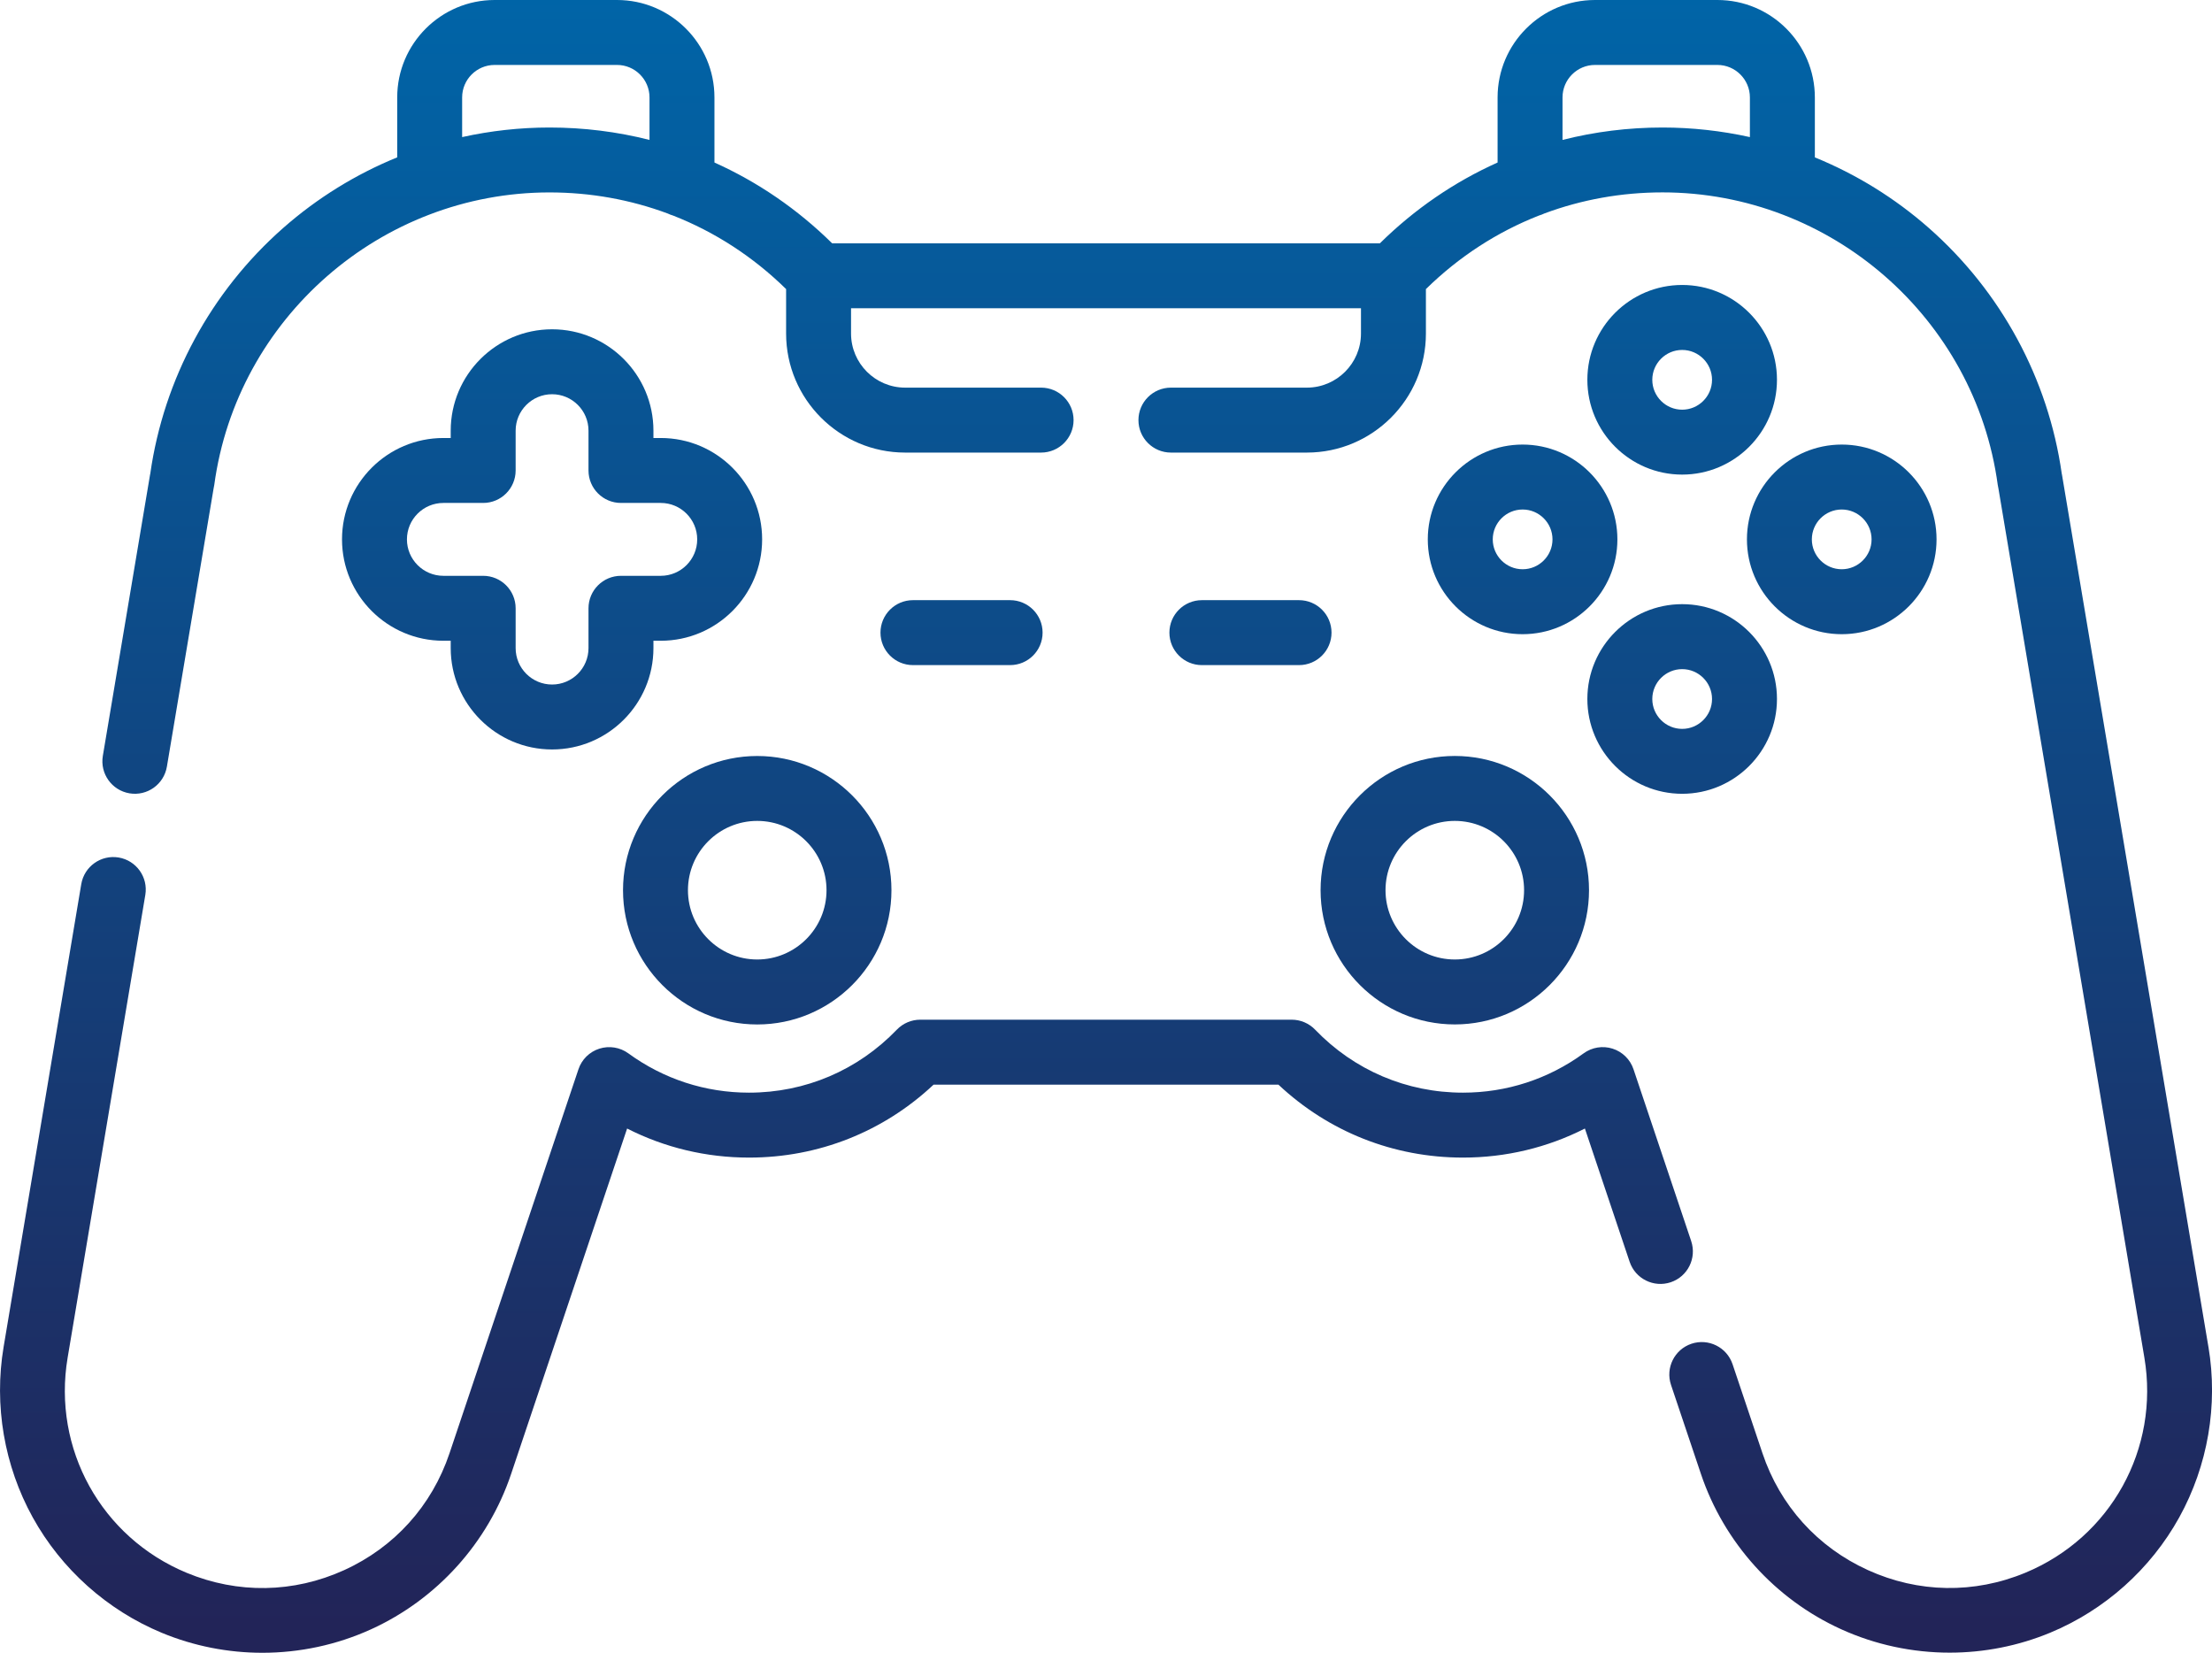<?xml version="1.0" encoding="UTF-8"?>
<svg id="svg3132" xmlns="http://www.w3.org/2000/svg" xmlns:xlink="http://www.w3.org/1999/xlink" viewBox="0 0 681.3 509">
  <defs>
    <style>
      .cls-1 {
        fill: url(#linear-gradient);
      }

      .cls-2 {
        fill: url(#linear-gradient-8);
      }

      .cls-3 {
        fill: url(#linear-gradient-9);
      }

      .cls-4 {
        fill: url(#linear-gradient-3);
      }

      .cls-5 {
        fill: url(#linear-gradient-4);
      }

      .cls-6 {
        fill: url(#linear-gradient-2);
      }

      .cls-7 {
        fill: url(#linear-gradient-6);
      }

      .cls-8 {
        fill: url(#linear-gradient-7);
      }

      .cls-9 {
        fill: url(#linear-gradient-5);
      }

      .cls-10 {
        fill: url(#linear-gradient-10);
      }

      .cls-11 {
        fill: url(#linear-gradient-11);
      }
    </style>
    <linearGradient id="linear-gradient" x1="233.23" y1="-5.81" x2="233.23" y2="501.47" gradientUnits="userSpaceOnUse">
      <stop offset="0" stop-color="#0065a8"/>
      <stop offset="1" stop-color="#222458"/>
    </linearGradient>
    <linearGradient id="linear-gradient-2" x1="448.07" y1="-5.81" x2="448.07" y2="501.47" xlink:href="#linear-gradient"/>
    <linearGradient id="linear-gradient-3" x1="356.42" y1="-5.81" x2="356.42" y2="501.47" xlink:href="#linear-gradient"/>
    <linearGradient id="linear-gradient-4" x1="260.71" y1="-5.81" x2="260.71" y2="501.47" xlink:href="#linear-gradient"/>
    <linearGradient id="linear-gradient-5" x1="170.04" y1="-5.81" x2="170.04" y2="501.47" xlink:href="#linear-gradient"/>
    <linearGradient id="linear-gradient-6" x1="518.11" y1="-5.81" x2="518.11" y2="501.47" xlink:href="#linear-gradient"/>
    <linearGradient id="linear-gradient-7" x1="518.11" y1="-5.81" x2="518.11" y2="501.47" xlink:href="#linear-gradient"/>
    <linearGradient id="linear-gradient-8" x1="567.26" y1="-5.81" x2="567.26" y2="501.47" xlink:href="#linear-gradient"/>
    <linearGradient id="linear-gradient-9" x1="468.96" y1="-5.81" x2="468.96" y2="501.47" xlink:href="#linear-gradient"/>
    <linearGradient id="linear-gradient-10" x1="296.16" y1="-5.81" x2="296.16" y2="501.47" xlink:href="#linear-gradient"/>
    <linearGradient id="linear-gradient-11" x1="385.14" y1="-5.81" x2="385.14" y2="501.47" xlink:href="#linear-gradient"/>
  </defs>
  <path class="cls-1" d="m233.23,232.82c-22.79,0-41.34,18.54-41.34,41.34s18.54,41.34,41.34,41.34,41.34-18.54,41.34-41.34-18.54-41.34-41.34-41.34Zm0,62.67c-11.77,0-21.34-9.57-21.34-21.34s9.57-21.34,21.34-21.34,21.34,9.57,21.34,21.34-9.57,21.34-21.34,21.34Z"/>
  <path class="cls-6" d="m406.74,274.15c0,22.79,18.54,41.34,41.34,41.34s41.34-18.54,41.34-41.34-18.54-41.34-41.34-41.34-41.34,18.54-41.34,41.34Zm41.34-21.34c11.77,0,21.34,9.57,21.34,21.34s-9.57,21.34-21.34,21.34-21.34-9.57-21.34-21.34,9.57-21.34,21.34-21.34Z"/>
  <path class="cls-4" d="m680.2,414.82l-45.08-268.47c-.03-.17-.06-.34-.1-.51-4.16-29.19-18.67-56.01-40.9-75.6-10.5-9.25-22.4-16.57-35.14-21.77v-18.46C558.97,13.46,545.51,0,528.97,0h-37.71c-16.54,0-30,13.46-30,30v20.05c-13.31,5.97-25.57,14.34-36.27,24.9h-168.67c-10.71-10.56-22.96-18.92-36.27-24.9v-20.05c0-16.54-13.46-30-30-30h-37.71c-16.54,0-30,13.46-30,30v18.46c-12.75,5.2-24.64,12.52-35.14,21.77-22.24,19.59-36.74,46.41-40.91,75.6-.04.17-.07.34-.1.51l-14.52,86.46c-.91,5.45,2.76,10.6,8.21,11.52,5.45.91,10.6-2.76,11.52-8.21l14.38-85.64c.09-.36.16-.73.21-1.11,6.96-51.37,51.35-90.1,103.25-90.1,12.67,0,24.95,2.23,36.43,6.5.52.25,1.06.46,1.62.62,12.86,5.04,24.67,12.68,34.83,22.65v13.68c0,20.22,16.45,36.67,36.67,36.67h41.87c5.52,0,10-4.48,10-10s-4.48-10-10-10h-41.87c-9.19,0-16.67-7.48-16.67-16.67v-7.78h157.06v7.78c0,9.19-7.48,16.67-16.67,16.67h-41.87c-5.52,0-10,4.48-10,10s4.48,10,10,10h41.87c20.22,0,36.67-16.45,36.67-36.67v-13.68c10.16-9.97,21.96-17.61,34.82-22.65.57-.16,1.12-.38,1.64-.63,11.47-4.27,23.75-6.5,36.42-6.5,51.9,0,96.29,38.74,103.25,90.1.05.37.12.74.21,1.1l44.95,267.66c4.72,28.08-10.36,55.33-36.66,66.24-15.75,6.54-32.96,6.25-48.49-.81-15.52-7.06-27.06-19.84-32.48-36l-9.21-27.41c-1.76-5.24-7.43-8.05-12.66-6.3-5.24,1.76-8.05,7.43-6.3,12.66l9.21,27.41c7.11,21.16,22.84,38.6,43.17,47.84,10.58,4.81,22.02,7.22,33.46,7.22,10.54,0,21.08-2.05,30.97-6.15,16.81-6.98,30.92-19.59,39.73-35.51,8.81-15.92,12.01-34.57,8.99-52.52ZM142.34,42.22v-12.22c0-5.51,4.49-10,10-10h37.71c5.51,0,10,4.49,10,10v13.09c-9.93-2.52-20.25-3.82-30.81-3.82-9.12,0-18.13,1.01-26.9,2.95Zm338.92.87v-13.09c0-5.51,4.49-10,10-10h37.71c5.51,0,10,4.49,10,10v12.22c-8.77-1.94-17.79-2.95-26.91-2.95-10.55,0-20.88,1.3-30.8,3.82Z"/>
  <path class="cls-5" d="m520.89,382.21l-17.77-52.92c-1.01-3.02-3.41-5.38-6.44-6.34-3.04-.97-6.35-.43-8.93,1.45-10.86,7.92-23.71,12.1-37.16,12.1-17.32,0-33.49-6.89-45.53-19.4-1.89-1.96-4.49-3.07-7.21-3.07h-114.41c-2.72,0-5.32,1.11-7.21,3.07-12.04,12.51-28.2,19.4-45.53,19.4-13.45,0-26.3-4.18-37.16-12.1-2.58-1.88-5.89-2.41-8.93-1.45-3.04.97-5.43,3.32-6.44,6.34l-39.72,118.27c-5.43,16.16-16.96,28.95-32.48,36-15.52,7.05-32.74,7.34-48.48.81-26.3-10.92-41.38-38.16-36.66-66.24l23.93-142.53c.91-5.45-2.76-10.6-8.21-11.52-5.45-.91-10.6,2.76-11.52,8.21L1.11,414.82c-3.01,17.95.18,36.6,8.99,52.52,8.81,15.92,22.92,28.53,39.73,35.51,9.89,4.1,20.43,6.15,30.97,6.15,11.44,0,22.88-2.41,33.46-7.22,20.32-9.24,36.06-26.68,43.16-47.84l35.73-106.39c11.57,5.88,24.35,8.95,37.56,8.95,21.35,0,41.37-7.94,56.84-22.47h106.2c15.46,14.52,35.48,22.47,56.84,22.47,13.21,0,25.99-3.07,37.56-8.95l13.78,41.04c1.76,5.23,7.42,8.05,12.66,6.3,5.24-1.76,8.05-7.43,6.3-12.66Z"/>
  <path class="cls-9" d="m170.04,101.41c-17.21,0-31.22,14-31.22,31.22v2.26h-2.26c-17.21,0-31.22,14-31.22,31.22s14,31.22,31.22,31.22h2.26v2.26c0,17.21,14,31.22,31.22,31.22s31.22-14,31.22-31.22v-2.26h2.26c17.21,0,31.22-14,31.22-31.22s-14-31.22-31.22-31.22h-2.26v-2.26c0-17.21-14-31.22-31.22-31.22Zm33.48,53.48c6.18,0,11.22,5.03,11.22,11.22s-5.03,11.22-11.22,11.22h-12.26c-5.52,0-10,4.48-10,10v12.26c0,6.19-5.03,11.22-11.22,11.22s-11.22-5.03-11.22-11.22v-12.26c0-5.52-4.48-10-10-10h-12.26c-6.18,0-11.22-5.03-11.22-11.22s5.03-11.22,11.22-11.22h12.26c5.52,0,10-4.48,10-10v-12.26c0-6.18,5.03-11.22,11.22-11.22s11.22,5.03,11.22,11.22v12.26c0,5.52,4.48,10,10,10h12.26Z"/>
  <path class="cls-7" d="m518.11,87.76c-16.1,0-29.2,13.1-29.2,29.2s13.1,29.2,29.2,29.2,29.2-13.1,29.2-29.2-13.1-29.2-29.2-29.2Zm0,38.41c-5.07,0-9.2-4.13-9.2-9.2s4.13-9.2,9.2-9.2,9.2,4.13,9.2,9.2-4.13,9.2-9.2,9.2Z"/>
  <path class="cls-8" d="m518.11,186.06c-16.1,0-29.2,13.1-29.2,29.2s13.1,29.2,29.2,29.2,29.2-13.1,29.2-29.2-13.1-29.2-29.2-29.2Zm0,38.41c-5.07,0-9.2-4.13-9.2-9.2s4.13-9.2,9.2-9.2,9.2,4.13,9.2,9.2-4.13,9.2-9.2,9.2Z"/>
  <path class="cls-2" d="m596.46,166.11c0-16.1-13.1-29.2-29.2-29.2s-29.2,13.1-29.2,29.2,13.1,29.2,29.2,29.2,29.2-13.1,29.2-29.2Zm-38.41,0c0-5.07,4.13-9.2,9.2-9.2s9.2,4.13,9.2,9.2-4.13,9.2-9.2,9.2-9.2-4.13-9.2-9.2Z"/>
  <path class="cls-3" d="m439.76,166.11c0,16.1,13.1,29.2,29.2,29.2s29.2-13.1,29.2-29.2-13.1-29.2-29.2-29.2-29.2,13.1-29.2,29.2Zm38.41,0c0,5.07-4.13,9.2-9.2,9.2s-9.2-4.13-9.2-9.2,4.13-9.2,9.2-9.2,9.2,4.13,9.2,9.2Z"/>
  <path class="cls-10" d="m311.12,204.83c5.52,0,10-4.48,10-10s-4.48-10-10-10h-29.93c-5.52,0-10,4.48-10,10s4.48,10,10,10h29.93Z"/>
  <path class="cls-11" d="m400.11,184.83h-29.93c-5.52,0-10,4.48-10,10s4.48,10,10,10h29.93c5.52,0,10-4.48,10-10s-4.48-10-10-10Z"/>
</svg>